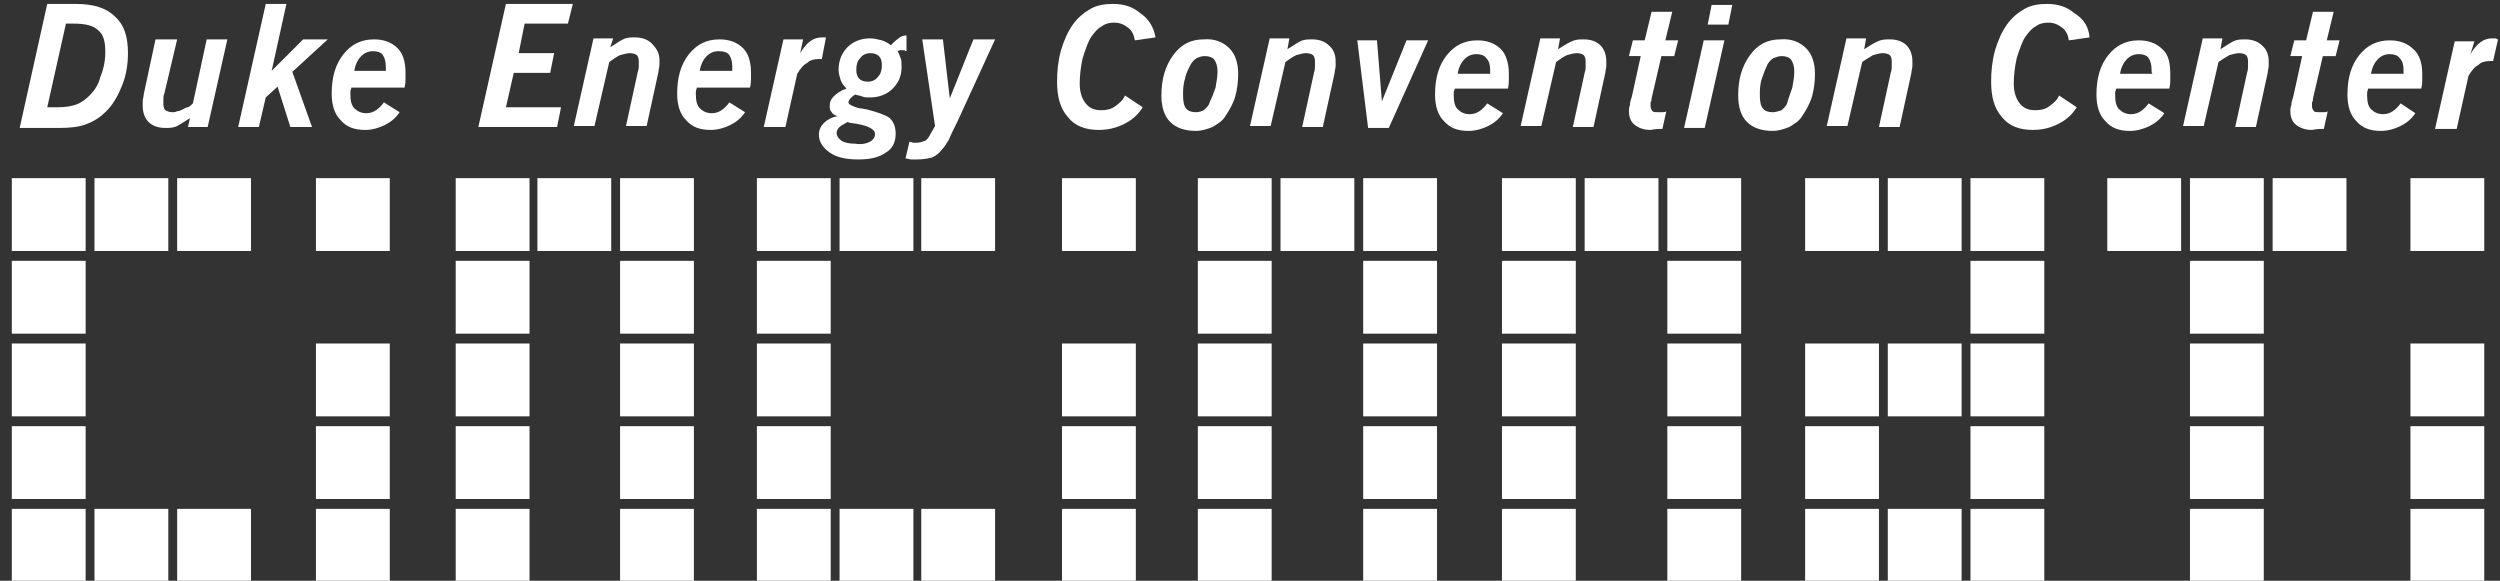 <?xml version="1.0" encoding="utf-8"?>
<!-- Generator: Adobe Illustrator 19.2.1, SVG Export Plug-In . SVG Version: 6.00 Build 0)  -->
<svg version="1.1" id="Layer_1" xmlns="http://www.w3.org/2000/svg" xmlns:xlink="http://www.w3.org/1999/xlink" x="0px" y="0px"
	 width="254px" height="59px" viewBox="0 0 254 59" style="enable-background:new 0 0 254 59;" xml:space="preserve">
<rect x="0" y="0" width="254" height="59" fill="#333333" stroke="none"/>
<style type="text/css">
	.st0{fill:#FFFFFF;}
</style>
<rect x="1.2" y="18.1" class="st0" width="7.5" height="7.4"/>
<rect x="1.2" y="26.5" class="st0" width="7.5" height="7.4"/>
<rect x="1.2" y="34.9" class="st0" width="7.5" height="7.4"/>
<rect x="1.2" y="43.3" class="st0" width="7.5" height="7.4"/>
<rect x="1.2" y="51.7" class="st0" width="7.5" height="7.4"/>
<rect x="9.6" y="18.1" class="st0" width="7.5" height="7.4"/>
<rect x="9.6" y="51.7" class="st0" width="7.5" height="7.4"/>
<rect x="18" y="18.1" class="st0" width="7.5" height="7.4"/>
<rect x="18" y="51.7" class="st0" width="7.5" height="7.4"/>
<rect x="32.1" y="18.1" class="st0" width="7.5" height="7.4"/>
<rect x="32.1" y="34.9" class="st0" width="7.5" height="7.4"/>
<rect x="32.1" y="43.3" class="st0" width="7.5" height="7.4"/>
<rect x="32.1" y="51.7" class="st0" width="7.5" height="7.4"/>
<rect x="107.9" y="18.1" class="st0" width="7.5" height="7.4"/>
<rect x="107.9" y="34.9" class="st0" width="7.5" height="7.4"/>
<rect x="107.9" y="43.3" class="st0" width="7.5" height="7.4"/>
<rect x="107.9" y="51.7" class="st0" width="7.5" height="7.4"/>
<rect x="244.9" y="18.1" class="st0" width="7.5" height="7.4"/>
<rect x="244.9" y="34.9" class="st0" width="7.5" height="7.4"/>
<rect x="244.9" y="43.3" class="st0" width="7.5" height="7.4"/>
<rect x="244.9" y="51.7" class="st0" width="7.5" height="7.4"/>
<rect x="46.3" y="18.1" class="st0" width="7.5" height="7.4"/>
<rect x="46.3" y="26.5" class="st0" width="7.5" height="7.4"/>
<rect x="46.3" y="34.9" class="st0" width="7.5" height="7.4"/>
<rect x="46.3" y="43.3" class="st0" width="7.5" height="7.4"/>
<rect x="46.3" y="51.7" class="st0" width="7.5" height="7.4"/>
<rect x="54.6" y="18.1" class="st0" width="7.5" height="7.4"/>
<rect x="63" y="18.1" class="st0" width="7.5" height="7.4"/>
<rect x="63" y="26.5" class="st0" width="7.5" height="7.4"/>
<rect x="63" y="34.9" class="st0" width="7.5" height="7.4"/>
<rect x="63" y="43.3" class="st0" width="7.5" height="7.4"/>
<rect x="63" y="51.7" class="st0" width="7.5" height="7.4"/>
<rect x="76.9" y="18.1" class="st0" width="7.5" height="7.4"/>
<rect x="76.9" y="26.5" class="st0" width="7.5" height="7.4"/>
<rect x="76.9" y="34.9" class="st0" width="7.5" height="7.4"/>
<rect x="76.9" y="43.3" class="st0" width="7.5" height="7.4"/>
<rect x="76.9" y="51.7" class="st0" width="7.5" height="7.4"/>
<rect x="85.3" y="18.1" class="st0" width="7.5" height="7.4"/>
<rect x="85.3" y="51.7" class="st0" width="7.5" height="7.4"/>
<rect x="93.6" y="18.1" class="st0" width="7.5" height="7.4"/>
<rect x="93.6" y="51.7" class="st0" width="7.5" height="7.4"/>
<rect x="121.7" y="18.1" class="st0" width="7.5" height="7.4"/>
<rect x="121.7" y="26.5" class="st0" width="7.5" height="7.4"/>
<rect x="121.7" y="34.9" class="st0" width="7.5" height="7.4"/>
<rect x="121.7" y="43.3" class="st0" width="7.5" height="7.4"/>
<rect x="121.7" y="51.7" class="st0" width="7.5" height="7.4"/>
<rect x="130.1" y="18.1" class="st0" width="7.5" height="7.4"/>
<rect x="138.5" y="18.1" class="st0" width="7.5" height="7.4"/>
<rect x="138.5" y="26.5" class="st0" width="7.5" height="7.4"/>
<rect x="138.5" y="34.9" class="st0" width="7.5" height="7.4"/>
<rect x="138.5" y="43.3" class="st0" width="7.5" height="7.4"/>
<rect x="138.5" y="51.7" class="st0" width="7.5" height="7.4"/>
<rect x="152.6" y="18.1" class="st0" width="7.5" height="7.4"/>
<rect x="152.6" y="26.5" class="st0" width="7.5" height="7.4"/>
<rect x="152.6" y="34.9" class="st0" width="7.5" height="7.4"/>
<rect x="152.6" y="43.3" class="st0" width="7.5" height="7.4"/>
<rect x="152.6" y="51.7" class="st0" width="7.5" height="7.4"/>
<rect x="161" y="18.1" class="st0" width="7.5" height="7.4"/>
<rect x="169.4" y="18.1" class="st0" width="7.5" height="7.4"/>
<rect x="169.4" y="26.5" class="st0" width="7.5" height="7.4"/>
<rect x="169.4" y="34.9" class="st0" width="7.5" height="7.4"/>
<rect x="169.4" y="43.3" class="st0" width="7.5" height="7.4"/>
<rect x="169.4" y="51.7" class="st0" width="7.5" height="7.4"/>
<rect x="183.4" y="18.1" class="st0" width="7.5" height="7.4"/>
<rect x="183.4" y="34.9" class="st0" width="7.5" height="7.4"/>
<rect x="183.4" y="43.3" class="st0" width="7.5" height="7.4"/>
<rect x="183.4" y="51.7" class="st0" width="7.5" height="7.4"/>
<rect x="191.8" y="18.1" class="st0" width="7.5" height="7.4"/>
<rect x="191.8" y="34.9" class="st0" width="7.5" height="7.4"/>
<rect x="191.8" y="51.7" class="st0" width="7.5" height="7.4"/>
<rect x="200.2" y="18.1" class="st0" width="7.5" height="7.4"/>
<rect x="200.2" y="26.5" class="st0" width="7.5" height="7.4"/>
<rect x="200.2" y="34.9" class="st0" width="7.5" height="7.4"/>
<rect x="200.2" y="43.3" class="st0" width="7.5" height="7.4"/>
<rect x="200.2" y="51.7" class="st0" width="7.5" height="7.4"/>
<rect x="214.1" y="18.1" class="st0" width="7.5" height="7.4"/>
<rect x="222.5" y="18.1" class="st0" width="7.5" height="7.4"/>
<rect x="222.5" y="26.5" class="st0" width="7.5" height="7.4"/>
<rect x="222.5" y="34.9" class="st0" width="7.5" height="7.4"/>
<rect x="222.5" y="43.3" class="st0" width="7.5" height="7.4"/>
<rect x="222.5" y="51.7" class="st0" width="7.5" height="7.4"/>
<rect x="230.9" y="18.1" class="st0" width="7.5" height="7.4"/>
<g>
	<g>
		<g id="XMLID_1_">
			<g>
				<path class="st0" d="M253.8,4l-0.5,2.2c0,0-0.1,0-0.1,0c0,0-0.1,0-0.2,0c-0.5,0-0.9,0.1-1.2,0.4c-0.4,0.2-0.7,0.6-1,1.1
					l-1.2,5.4h-2.2l2-8.9h2L251,5.5c0.3-0.5,0.6-0.9,1-1.2c0.4-0.3,0.8-0.4,1.2-0.4c0.1,0,0.2,0,0.4,0C253.7,4,253.7,4,253.8,4z"/>
				<path class="st0" d="M246.1,7.5c0,0.2,0,0.4,0,0.6c0,0.2,0,0.5-0.1,0.9l-5.4,0c0,0.1-0.1,0.3-0.1,0.4c0,0.1,0,0.2,0,0.3
					c0,0.6,0.1,1.1,0.4,1.4c0.3,0.3,0.7,0.5,1.2,0.5c0.4,0,0.7-0.1,1-0.3c0.3-0.2,0.6-0.5,0.8-0.8l1.5,1c-0.4,0.6-0.9,1-1.5,1.3
					c-0.6,0.3-1.3,0.5-2,0.5c-1.1,0-1.9-0.3-2.5-1c-0.6-0.6-0.9-1.5-0.9-2.7c0-1.7,0.4-3,1.2-4c0.8-1,1.8-1.5,3.1-1.5
					c1,0,1.8,0.3,2.4,0.9C245.8,5.5,246.1,6.4,246.1,7.5z M244.2,7.3c0-0.1,0-0.2,0-0.2c0-0.5-0.1-0.9-0.4-1.2
					c-0.2-0.3-0.6-0.4-1-0.4c-0.5,0-0.9,0.2-1.2,0.5c-0.3,0.3-0.6,0.8-0.7,1.5l3.3,0C244.2,7.4,244.2,7.3,244.2,7.3z"/>
				<path class="st0" d="M237.7,4.1l-0.4,1.6h-1.3l-1,4.3c0,0.1,0,0.3-0.1,0.4c0,0.1,0,0.2,0,0.4c0,0.2,0.1,0.4,0.2,0.5
					c0.1,0.1,0.3,0.1,0.6,0.1c0.1,0,0.3,0,0.4,0c0.1,0,0.3,0,0.4-0.1l-0.4,1.8c-0.1,0-0.2,0-0.3,0c-0.5,0-0.8,0.1-0.9,0.1
					c-0.7,0-1.2-0.2-1.6-0.5c-0.4-0.3-0.6-0.8-0.6-1.4c0-0.2,0-0.4,0.1-0.6c0-0.3,0.1-0.6,0.2-0.9l0.9-4.1h-1.2l0.4-1.6h1.2l0.7-2.9
					h2.1l-0.7,2.9H237.7z"/>
				<path class="st0" d="M230.5,6.2c0,0.1,0,0.3,0,0.5c0,0.2-0.1,0.5-0.1,0.7l-1.2,5.5h-2.1l1.2-5.5c0.1-0.3,0.1-0.5,0.1-0.7
					c0-0.2,0-0.3,0-0.5c0-0.3-0.1-0.5-0.2-0.6c-0.1-0.1-0.4-0.2-0.7-0.2c-0.3,0-0.6,0.1-1,0.2c-0.3,0.2-0.7,0.4-1.1,0.7l-1.5,6.5
					h-2.1l2-8.9h2L225.6,5c0.5-0.3,0.9-0.6,1.3-0.8c0.4-0.2,0.8-0.2,1.2-0.2c0.7,0,1.3,0.2,1.7,0.6C230.3,5,230.5,5.6,230.5,6.2z"/>
				<path class="st0" d="M220.5,7.5c0,0.2,0,0.4,0,0.6c0,0.2,0,0.5-0.1,0.9l-5.4,0c0,0.1-0.1,0.3-0.1,0.4c0,0.1,0,0.2,0,0.3
					c0,0.6,0.1,1.1,0.4,1.4c0.3,0.3,0.7,0.5,1.2,0.5c0.4,0,0.7-0.1,1-0.3c0.3-0.2,0.6-0.5,0.8-0.8l1.6,1c-0.4,0.6-0.9,1-1.5,1.3
					c-0.6,0.3-1.3,0.5-2,0.5c-1.1,0-1.9-0.3-2.5-1c-0.6-0.6-0.9-1.5-0.9-2.7c0-1.7,0.4-3,1.2-4c0.8-1,1.8-1.5,3.1-1.5
					c1,0,1.8,0.3,2.4,0.9C220.3,5.5,220.5,6.4,220.5,7.5z M218.6,7.3c0-0.1,0-0.2,0-0.2c0-0.5-0.1-0.9-0.3-1.2
					c-0.2-0.3-0.6-0.4-1-0.4c-0.5,0-0.9,0.2-1.2,0.5c-0.3,0.3-0.6,0.8-0.7,1.5l3.3,0C218.6,7.4,218.6,7.3,218.6,7.3z"/>
				<path class="st0" d="M212.3,3.8l-2.1,0.3c-0.1-0.6-0.3-1-0.7-1.3c-0.4-0.3-0.8-0.5-1.4-0.5c-0.5,0-0.9,0.1-1.3,0.4
					c-0.4,0.2-0.7,0.6-1,1c-0.4,0.6-0.6,1.3-0.9,2.2c-0.2,0.9-0.3,1.8-0.3,2.6c0,0.8,0.2,1.5,0.6,2c0.4,0.5,0.9,0.7,1.6,0.7
					c0.5,0,1-0.1,1.4-0.4c0.4-0.3,0.8-0.6,1-1.1l1.8,1.2c-0.5,0.8-1.1,1.3-1.9,1.7c-0.8,0.4-1.6,0.6-2.6,0.6c-1.3,0-2.4-0.4-3.1-1.3
					c-0.8-0.9-1.1-2.1-1.1-3.6c0-1.1,0.1-2.1,0.4-3.2c0.3-1,0.7-1.9,1.2-2.6c0.5-0.7,1.1-1.2,1.8-1.6c0.7-0.4,1.5-0.5,2.3-0.5
					c1.1,0,2,0.3,2.7,0.9C211.7,1.9,212.2,2.7,212.3,3.8z"/>
				<path class="st0" d="M101.1,4l-3.8,8.3c-0.4,0.8-0.7,1.4-0.9,1.9c-0.3,0.5-0.5,0.8-0.7,1c-0.3,0.4-0.6,0.6-1,0.8
					c-0.4,0.1-0.9,0.2-1.5,0.2c-0.2,0-0.4,0-0.6,0c-0.2,0-0.4-0.1-0.6-0.1l0.4-1.7c0.1,0,0.3,0.1,0.4,0.1c0.1,0,0.2,0,0.3,0
					c0.4,0,0.6-0.1,0.9-0.2c0.2-0.1,0.4-0.4,0.6-0.8l0.4-0.7L93.7,4h2.1l0.7,6l2.4-6H101.1z"/>
				<path class="st0" d="M92.1,3.6v1.6c-0.1,0-0.1,0-0.2-0.1c-0.1,0-0.2,0-0.3,0c-0.1,0-0.2,0-0.2,0c-0.1,0-0.1,0.1-0.2,0.1
					c0.1,0.2,0.2,0.4,0.3,0.7c0.1,0.2,0.1,0.5,0.1,0.9c0,0.9-0.3,1.6-0.9,2.2c-0.6,0.6-1.4,0.9-2.3,0.9c-0.3,0-0.6,0-0.8-0.1
					c-0.2-0.1-0.5-0.1-0.7-0.2c-0.2,0.1-0.4,0.3-0.5,0.4c-0.1,0.1-0.2,0.3-0.2,0.4c0,0.2,0.4,0.4,1.1,0.6c0.3,0,0.5,0.1,0.7,0.1
					c1.2,0.3,2,0.6,2.4,0.9c0.4,0.4,0.6,0.9,0.6,1.6c0,0.8-0.3,1.5-1,1.9c-0.7,0.5-1.6,0.7-2.8,0.7c-1.2,0-2.2-0.2-2.9-0.7
					c-0.7-0.5-1.1-1.1-1.1-1.8c0-0.5,0.2-0.9,0.5-1.2c0.3-0.3,0.8-0.6,1.4-0.7c-0.3-0.1-0.5-0.2-0.6-0.4c-0.2-0.2-0.2-0.4-0.2-0.7
					c0-0.3,0.1-0.6,0.4-0.9c0.3-0.3,0.7-0.6,1.3-0.8c-0.3-0.3-0.5-0.6-0.6-0.9c-0.1-0.3-0.2-0.7-0.2-1c0-0.9,0.3-1.7,0.9-2.3
					c0.6-0.6,1.4-0.9,2.3-0.9c0.4,0,0.8,0.1,1.2,0.2c0.3,0.1,0.7,0.3,0.9,0.5c0.3-0.3,0.5-0.5,0.8-0.7C91.5,3.7,91.8,3.6,92.1,3.6
					L92.1,3.6z M89.6,6.6c0-0.4-0.1-0.7-0.3-0.9c-0.2-0.2-0.5-0.3-0.9-0.3c-0.4,0-0.8,0.2-1,0.5c-0.3,0.3-0.4,0.7-0.4,1.2
					c0,0.4,0.1,0.7,0.3,0.9c0.2,0.2,0.5,0.3,0.9,0.3c0.4,0,0.8-0.2,1-0.5C89.5,7.5,89.6,7.1,89.6,6.6z M88.4,14.4
					c0.3-0.2,0.5-0.4,0.5-0.8c0-0.5-0.8-0.9-2.4-1.1c-0.2,0-0.3-0.1-0.4-0.1c-0.3,0.2-0.6,0.3-0.8,0.5c-0.2,0.2-0.3,0.4-0.3,0.6
					c0,0.3,0.2,0.6,0.5,0.8c0.3,0.2,0.8,0.3,1.4,0.3C87.5,14.7,88,14.6,88.4,14.4z"/>
				<path class="st0" d="M194.3,6.2c0,0.1,0,0.3,0,0.5c0,0.2-0.1,0.5-0.1,0.7l-1.2,5.5h-2.1l1.2-5.5c0.1-0.3,0.1-0.5,0.1-0.7
					c0-0.2,0-0.3,0-0.5c0-0.3-0.1-0.5-0.2-0.6c-0.1-0.1-0.4-0.2-0.7-0.2c-0.3,0-0.6,0.1-1,0.2c-0.3,0.2-0.7,0.4-1.1,0.7l-1.5,6.5
					h-2.1l2-8.9h2L189.4,5c0.5-0.3,0.9-0.6,1.4-0.8c0.4-0.2,0.8-0.2,1.2-0.2c0.7,0,1.3,0.2,1.7,0.6C194.1,5,194.3,5.6,194.3,6.2z"/>
				<path class="st0" d="M83.9,3.9L83.5,6c0,0-0.1,0-0.1,0c0,0-0.1,0-0.2,0c-0.5,0-0.9,0.1-1.2,0.4c-0.4,0.2-0.7,0.6-1,1.1l-1.2,5.4
					h-2.2l2-8.9h2l-0.3,1.4c0.3-0.5,0.6-0.9,1-1.2c0.4-0.3,0.8-0.4,1.2-0.4c0.1,0,0.2,0,0.4,0C83.9,3.9,83.9,3.9,83.9,3.9z"/>
				<path class="st0" d="M183.5,4.9c0.6,0.6,0.9,1.5,0.9,2.6c0,0.8-0.1,1.6-0.3,2.3c-0.2,0.7-0.6,1.4-1,2c-0.3,0.5-0.8,0.8-1.3,1.1
					c-0.5,0.2-1.1,0.4-1.7,0.4c-1.1,0-2-0.3-2.6-0.9c-0.6-0.6-0.9-1.5-0.9-2.7c0-1.7,0.4-3,1.2-4.1c0.8-1.1,1.8-1.6,3.1-1.6
					C182,3.9,182.9,4.3,183.5,4.9z M182.1,8.9c0.1-0.6,0.2-1.1,0.2-1.6c0-0.5-0.1-0.9-0.3-1.2c-0.2-0.3-0.6-0.4-1-0.4
					c-0.3,0-0.5,0.1-0.8,0.2c-0.2,0.1-0.4,0.3-0.6,0.6c-0.2,0.4-0.4,0.9-0.6,1.5c-0.2,0.6-0.2,1.2-0.2,1.7c0,0.6,0.1,1.1,0.3,1.3
					c0.2,0.3,0.6,0.4,1,0.4c0.3,0,0.6-0.1,0.9-0.2c0.2-0.2,0.5-0.4,0.6-0.8C181.7,10,181.9,9.5,182.1,8.9z"/>
				<path class="st0" d="M76.3,7.4c0,0.2,0,0.4,0,0.6c0,0.2,0,0.5-0.1,0.9l-5.4,0c0,0.1-0.1,0.3-0.1,0.4c0,0.1,0,0.2,0,0.3
					c0,0.6,0.1,1.1,0.4,1.4c0.3,0.3,0.7,0.5,1.2,0.5c0.4,0,0.7-0.1,1-0.3c0.3-0.2,0.6-0.5,0.8-0.8l1.6,1c-0.4,0.6-0.9,1-1.5,1.3
					c-0.6,0.3-1.3,0.5-2,0.5c-1.1,0-1.9-0.3-2.5-1c-0.6-0.6-0.9-1.5-0.9-2.7c0-1.7,0.4-3,1.2-4c0.8-1,1.8-1.5,3.1-1.5
					c1,0,1.8,0.3,2.4,0.9C76,5.4,76.3,6.2,76.3,7.4z M74.4,7.1c0-0.1,0-0.2,0-0.3c0-0.5-0.1-0.9-0.3-1.2c-0.2-0.3-0.6-0.4-1.1-0.4
					c-0.5,0-0.9,0.2-1.2,0.5c-0.3,0.3-0.6,0.8-0.7,1.5l3.3,0C74.4,7.3,74.4,7.2,74.4,7.1z"/>
				<polygon class="st0" points="176,0.5 175.6,2.5 173.5,2.5 173.9,0.5 				"/>
				<polygon class="st0" points="175.2,4.1 173.2,13 171.1,13 173.1,4.1 				"/>
				<path class="st0" d="M67,6.1c0,0.1,0,0.3,0,0.5c0,0.2-0.1,0.5-0.1,0.7l-1.2,5.5h-2.1l1.2-5.5c0.1-0.3,0.1-0.5,0.1-0.6
					c0-0.2,0-0.3,0-0.5c0-0.3-0.1-0.5-0.2-0.6c-0.1-0.1-0.4-0.2-0.7-0.2c-0.3,0-0.6,0.1-1,0.2c-0.4,0.2-0.7,0.4-1.1,0.7l-1.5,6.5
					h-2.1l2-8.9h2L62,4.8c0.5-0.3,0.9-0.6,1.3-0.8c0.4-0.2,0.8-0.2,1.2-0.2c0.7,0,1.3,0.2,1.7,0.6C66.7,4.9,67,5.4,67,6.1z"/>
				<path class="st0" d="M170.5,4.1l-0.4,1.6h-1.3l-1,4.3c0,0.1,0,0.3-0.1,0.4c0,0.1,0,0.2,0,0.4c0,0.2,0.1,0.4,0.2,0.5
					c0.1,0.1,0.3,0.1,0.6,0.1c0.1,0,0.3,0,0.4,0c0.1,0,0.3,0,0.4-0.1l-0.4,1.8c-0.1,0-0.2,0-0.3,0c-0.5,0-0.8,0.1-0.9,0.1
					c-0.7,0-1.2-0.2-1.6-0.5c-0.4-0.3-0.6-0.8-0.6-1.4c0-0.2,0-0.4,0.1-0.6c0-0.3,0.1-0.6,0.2-0.9l0.9-4.1h-1.2l0.4-1.6h1.2l0.7-2.9
					h2.1l-0.7,2.9H170.5z"/>
				<path class="st0" d="M163.2,6.2c0,0.1,0,0.3,0,0.5c0,0.2-0.1,0.5-0.1,0.7l-1.2,5.5h-2.1l1.2-5.5c0.1-0.3,0.1-0.5,0.1-0.7
					c0-0.2,0-0.3,0-0.5c0-0.3-0.1-0.5-0.2-0.6c-0.1-0.1-0.4-0.2-0.7-0.2c-0.3,0-0.6,0.1-1,0.2c-0.4,0.2-0.7,0.4-1.1,0.7l-1.5,6.5
					h-2.1l2-8.9h2L158.3,5c0.5-0.3,0.9-0.6,1.4-0.8c0.4-0.2,0.8-0.2,1.2-0.2c0.7,0,1.3,0.2,1.7,0.6C163,5,163.2,5.6,163.2,6.2z"/>
				<polygon class="st0" points="58.2,0.4 57.7,2.4 53.3,2.4 52.7,5.4 56.3,5.4 55.9,7.4 52.2,7.4 51.4,10.9 57,10.9 56.6,12.9 
					48.6,12.9 51.4,0.4 				"/>
				<path class="st0" d="M153.3,7.5c0,0.2,0,0.4,0,0.6c0,0.2,0,0.5-0.1,0.9l-5.4,0c0,0.1-0.1,0.3-0.1,0.4c0,0.1,0,0.2,0,0.3
					c0,0.6,0.1,1.1,0.4,1.4c0.3,0.3,0.7,0.5,1.2,0.5c0.4,0,0.7-0.1,1-0.3c0.3-0.2,0.6-0.5,0.8-0.8l1.6,1c-0.4,0.6-0.9,1-1.5,1.3
					c-0.6,0.3-1.3,0.5-2,0.5c-1.1,0-1.9-0.3-2.5-1c-0.6-0.6-0.9-1.5-0.9-2.7c0-1.7,0.4-3,1.2-4c0.8-1,1.8-1.5,3.1-1.5
					c1,0,1.8,0.3,2.4,0.9C153,5.5,153.3,6.4,153.3,7.5z M151.4,7.3c0-0.1,0-0.2,0-0.2c0-0.5-0.1-0.9-0.4-1.2c-0.2-0.3-0.6-0.4-1-0.4
					c-0.5,0-0.9,0.2-1.2,0.5c-0.3,0.3-0.6,0.8-0.7,1.5l3.3,0C151.4,7.4,151.4,7.3,151.4,7.3z"/>
				<path class="st0" d="M41.2,7.4c0,0.2,0,0.4,0,0.6c0,0.2,0,0.5-0.1,0.9l-5.4,0c0,0.1-0.1,0.3-0.1,0.4c0,0.1,0,0.2,0,0.3
					c0,0.6,0.1,1.1,0.4,1.4c0.3,0.3,0.7,0.5,1.2,0.5c0.4,0,0.7-0.1,1-0.3c0.3-0.2,0.6-0.5,0.8-0.8l1.6,1c-0.4,0.6-0.9,1-1.5,1.3
					c-0.6,0.3-1.3,0.5-2,0.5c-1.1,0-1.9-0.3-2.5-1c-0.6-0.6-0.9-1.5-0.9-2.7c0-1.7,0.4-3,1.2-4c0.8-1,1.8-1.5,3.1-1.5
					c1,0,1.8,0.3,2.4,0.9C40.9,5.4,41.2,6.2,41.2,7.4z M39.2,7.1c0-0.1,0-0.2,0-0.3c0-0.5-0.1-0.9-0.3-1.2c-0.2-0.3-0.6-0.4-1-0.4
					c-0.5,0-0.9,0.2-1.2,0.5c-0.3,0.3-0.6,0.8-0.7,1.5l3.3,0C39.2,7.3,39.2,7.2,39.2,7.1z"/>
				<polygon class="st0" points="145.1,4.1 141.1,13 139,13 137.9,4.1 139.9,4.1 140.4,10.3 142.9,4.1 				"/>
				<polygon class="st0" points="33.3,4 29.7,7.3 31.7,12.9 29.5,12.9 28.2,8.8 27,9.9 26.3,12.9 24.2,12.9 27,0.4 29.1,0.4 
					27.6,7.2 30.8,4 				"/>
				<path class="st0" d="M135.7,6.2c0,0.1,0,0.3,0,0.5c0,0.2-0.1,0.5-0.1,0.7l-1.2,5.5h-2.1l1.2-5.5c0.1-0.3,0.1-0.5,0.1-0.7
					c0-0.2,0-0.3,0-0.5c0-0.3-0.1-0.5-0.2-0.6c-0.1-0.1-0.4-0.2-0.7-0.2c-0.3,0-0.6,0.1-1,0.2c-0.4,0.2-0.7,0.4-1.1,0.7l-1.5,6.5
					H127l2-8.9h2L130.8,5c0.5-0.3,0.9-0.6,1.3-0.8c0.4-0.2,0.8-0.2,1.2-0.2c0.7,0,1.3,0.2,1.7,0.6C135.5,5,135.7,5.6,135.7,6.2z"/>
				<path class="st0" d="M23.1,4l-2,8.9h-2l0.2-0.9c-0.5,0.3-0.9,0.6-1.3,0.8c-0.4,0.2-0.8,0.2-1.2,0.2c-0.7,0-1.3-0.2-1.7-0.6
					c-0.4-0.4-0.6-1-0.6-1.6c0-0.1,0-0.3,0-0.5c0-0.2,0.1-0.5,0.1-0.7L15.8,4H18l-1.3,5.5c-0.1,0.2-0.1,0.4-0.1,0.6
					c0,0.2,0,0.4,0,0.5c0,0.3,0.1,0.5,0.2,0.6c0.2,0.1,0.4,0.2,0.7,0.2c0.2,0,0.3,0,0.5-0.1c0.2,0,0.4-0.1,0.6-0.2
					c0.2-0.1,0.3-0.2,0.5-0.2c0.2-0.1,0.3-0.2,0.5-0.4L21,4H23.1z"/>
				<path class="st0" d="M124.9,4.9c0.6,0.6,0.9,1.5,0.9,2.6c0,0.8-0.1,1.6-0.3,2.3c-0.2,0.7-0.6,1.4-1,2c-0.3,0.5-0.8,0.8-1.3,1.1
					c-0.5,0.2-1.1,0.4-1.7,0.4c-1.1,0-2-0.3-2.6-0.9c-0.6-0.6-0.9-1.5-0.9-2.7c0-1.7,0.4-3,1.2-4.1c0.8-1.1,1.8-1.6,3.1-1.6
					C123.4,3.9,124.3,4.3,124.9,4.9z M123.5,8.9c0.1-0.6,0.2-1.1,0.2-1.6c0-0.5-0.1-0.9-0.3-1.2c-0.2-0.3-0.6-0.4-1-0.4
					c-0.3,0-0.6,0.1-0.8,0.2c-0.2,0.1-0.4,0.3-0.6,0.6c-0.2,0.4-0.5,0.9-0.6,1.5c-0.2,0.6-0.2,1.2-0.2,1.7c0,0.6,0.1,1.1,0.3,1.3
					c0.2,0.3,0.6,0.4,1,0.4c0.3,0,0.6-0.1,0.8-0.2c0.2-0.2,0.5-0.4,0.6-0.8C123.1,10,123.3,9.5,123.5,8.9z"/>
				<path class="st0" d="M11.7,1.7C12.6,2.5,13,3.7,13,5.4c0,1.2-0.2,2.3-0.6,3.3c-0.4,1-0.9,1.9-1.6,2.6c-0.6,0.6-1.2,1-2,1.3
					c-0.7,0.3-1.7,0.4-2.8,0.4H2L4.8,0.4h2.9C9.5,0.4,10.8,0.8,11.7,1.7z M10.7,5.3c0-1.1-0.2-1.8-0.7-2.2C9.5,2.6,8.7,2.4,7.5,2.4
					H6.7l-1.9,8.5h1c0.8,0,1.5-0.1,2-0.3c0.5-0.2,0.9-0.5,1.3-0.9c0.5-0.5,0.9-1.1,1.1-1.9C10.5,7.1,10.7,6.2,10.7,5.3z"/>
				<path class="st0" d="M117.4,3.8l-2.1,0.3c-0.1-0.6-0.3-1-0.7-1.3c-0.4-0.3-0.8-0.5-1.4-0.5c-0.5,0-0.9,0.1-1.3,0.4
					c-0.4,0.2-0.7,0.6-1,1c-0.4,0.6-0.6,1.3-0.9,2.2c-0.2,0.9-0.3,1.8-0.3,2.6c0,0.8,0.2,1.5,0.6,2c0.4,0.5,0.9,0.7,1.6,0.7
					c0.5,0,1-0.1,1.4-0.4c0.4-0.3,0.8-0.6,1-1.1l1.8,1.2c-0.5,0.8-1.1,1.3-1.9,1.7c-0.8,0.4-1.6,0.6-2.6,0.6c-1.3,0-2.4-0.4-3.1-1.3
					c-0.8-0.9-1.1-2.1-1.1-3.6c0-1.1,0.1-2.1,0.4-3.2c0.3-1,0.7-1.9,1.2-2.6c0.5-0.7,1.1-1.2,1.8-1.6c0.7-0.4,1.5-0.5,2.3-0.5
					c1.1,0,2,0.3,2.7,0.9C116.7,1.9,117.2,2.7,117.4,3.8z"/>
			</g>
		</g>
	</g>
</g>
</svg>
